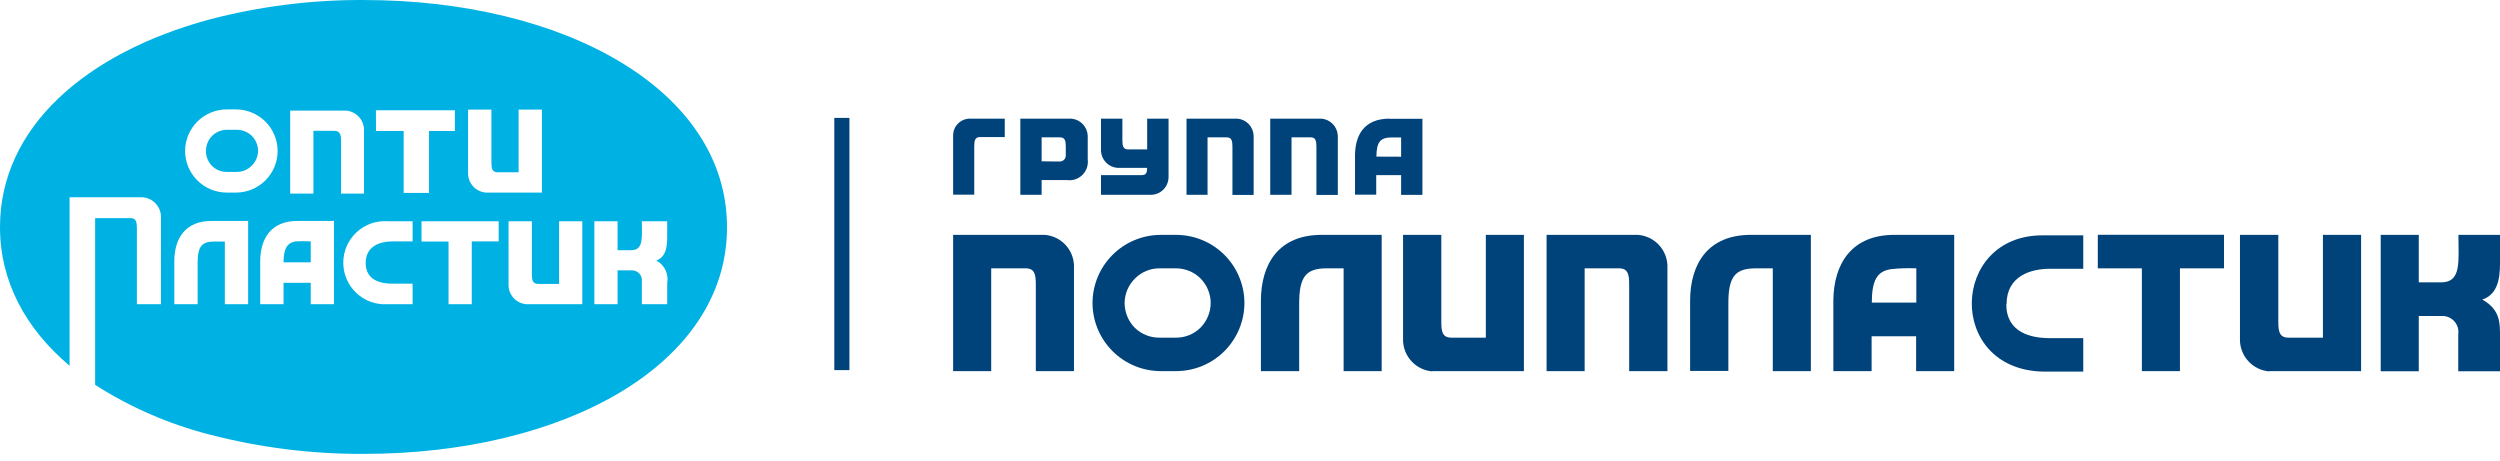 <?xml version="1.0" encoding="UTF-8"?> <svg xmlns="http://www.w3.org/2000/svg" width="206" height="38" viewBox="0 0 206 38" fill="none"><path fill-rule="evenodd" clip-rule="evenodd" d="M165.318 25.066C165.318 27.42 167.376 27.861 168.88 27.861H171.66V30.618H168.295C160.373 30.405 160.7 19.392 168.295 19.392H171.66V22.149H168.903C167.384 22.149 165.341 22.711 165.341 25.066" fill="#00437B"></path><path fill-rule="evenodd" clip-rule="evenodd" d="M172.859 22.111H176.49V30.58H179.627V22.111H183.258V19.346H172.859V22.111Z" fill="#00437B"></path><path fill-rule="evenodd" clip-rule="evenodd" d="M206 30.595V27.724C206 26.653 206.038 25.514 204.541 24.686C206.06 24.177 206 22.407 206 21.314V19.354H202.574C202.574 21.519 202.847 23.266 201.154 23.266H199.308V19.354H196.171V30.595H199.308V26.038H201.184C201.38 26.028 201.576 26.062 201.757 26.137C201.938 26.211 202.101 26.326 202.232 26.471C202.364 26.617 202.461 26.79 202.518 26.977C202.574 27.165 202.588 27.363 202.559 27.557V30.595H206Z" fill="#00437B"></path><path fill-rule="evenodd" clip-rule="evenodd" d="M86.096 19.354H78.538V30.58H81.675V22.111H84.516C85.275 22.111 85.351 22.651 85.351 23.448V30.58H88.496V21.853C88.47 21.215 88.212 20.609 87.77 20.148C87.327 19.688 86.732 19.405 86.096 19.354Z" fill="#00437B"></path><path fill-rule="evenodd" clip-rule="evenodd" d="M134.988 19.354H127.438V30.58H130.575V22.111H133.409C134.168 22.111 134.244 22.651 134.244 23.448V30.58H137.396V21.853C137.367 21.215 137.107 20.61 136.663 20.15C136.22 19.69 135.625 19.407 134.988 19.354Z" fill="#00437B"></path><path fill-rule="evenodd" clip-rule="evenodd" d="M109.026 19.354H113.85V30.58H110.713V22.111H109.33C107.644 22.111 107.052 22.757 107.052 25.005V30.58H103.899V24.793C103.899 21.754 105.358 19.293 109.034 19.354" fill="#00437B"></path><path fill-rule="evenodd" clip-rule="evenodd" d="M144.392 19.354H149.215V30.58H146.078V22.111H144.695C143.009 22.111 142.417 22.742 142.417 24.99V30.565H139.265V24.793C139.265 21.754 140.723 19.293 144.399 19.354" fill="#00437B"></path><path fill-rule="evenodd" clip-rule="evenodd" d="M157.904 24.937V22.111C157.202 22.081 156.499 22.104 155.8 22.18C154.669 22.362 154.243 23.091 154.236 24.937H157.904ZM156.218 19.354H161.026V30.58H157.889V27.709H154.221V30.58H151.068V24.793C151.084 21.777 152.542 19.293 156.218 19.354Z" fill="#00437B"></path><path fill-rule="evenodd" clip-rule="evenodd" d="M118.02 30.58H125.57V19.354H122.433V27.823H119.6C118.84 27.823 118.764 27.307 118.764 26.501V19.354H115.612V28.104C115.641 28.742 115.902 29.348 116.345 29.808C116.788 30.267 117.384 30.55 118.02 30.603" fill="#00437B"></path><path fill-rule="evenodd" clip-rule="evenodd" d="M186.996 30.58H194.554V19.354H191.409V27.823H188.576C187.817 27.823 187.733 27.307 187.733 26.501V19.354H184.573V28.104C184.602 28.741 184.862 29.345 185.303 29.805C185.745 30.265 186.338 30.548 186.973 30.603" fill="#00437B"></path><path fill-rule="evenodd" clip-rule="evenodd" d="M108.89 9.776H104.667V16.05H106.422V11.318H108.009C108.412 11.318 108.472 11.622 108.472 12.077V16.065H110.235V11.174C110.217 10.817 110.072 10.479 109.825 10.222C109.577 9.965 109.245 9.807 108.89 9.776Z" fill="#00437B"></path><path fill-rule="evenodd" clip-rule="evenodd" d="M101.994 9.776H97.77V16.05H99.502V11.318H101.082C101.492 11.318 101.553 11.622 101.553 12.077V16.065H103.3V11.174C103.285 10.818 103.141 10.48 102.895 10.223C102.649 9.966 102.318 9.807 101.963 9.776" fill="#00437B"></path><path fill-rule="evenodd" clip-rule="evenodd" d="M115.452 12.913V11.325H114.693C113.758 11.325 113.424 11.675 113.416 12.905L115.452 12.913ZM114.51 9.791H117.207V16.057H115.452V14.432H113.401V16.042H111.654V12.814C111.654 11.136 112.414 9.776 114.495 9.776L114.51 9.791Z" fill="#00437B"></path><path fill-rule="evenodd" clip-rule="evenodd" d="M94.945 16.05H90.722V14.432H94.056C94.444 14.432 94.519 14.235 94.527 13.832H92.066C91.71 13.803 91.377 13.645 91.13 13.387C90.882 13.13 90.737 12.791 90.722 12.434V9.776H92.484V11.553C92.484 12.001 92.545 12.313 92.955 12.313H94.527V9.776H96.289V14.652C96.274 15.009 96.129 15.348 95.881 15.605C95.634 15.862 95.301 16.02 94.945 16.05Z" fill="#00437B"></path><path fill-rule="evenodd" clip-rule="evenodd" d="M85.831 13.293V11.318H87.35C87.76 11.318 87.821 11.622 87.821 12.077V12.791C87.824 12.861 87.813 12.931 87.787 12.997C87.761 13.062 87.722 13.121 87.672 13.17C87.621 13.219 87.561 13.256 87.495 13.28C87.429 13.304 87.359 13.313 87.289 13.308L85.831 13.293ZM88.246 9.776H84.076V16.05H85.831V14.835H87.882C88.115 14.872 88.353 14.854 88.579 14.783C88.804 14.712 89.01 14.59 89.179 14.425C89.349 14.261 89.478 14.059 89.556 13.836C89.634 13.613 89.659 13.375 89.629 13.141V11.174C89.611 10.826 89.471 10.495 89.234 10.241C88.996 9.986 88.675 9.824 88.33 9.783L88.246 9.776Z" fill="#00437B"></path><path fill-rule="evenodd" clip-rule="evenodd" d="M79.89 9.776H82.792V11.295H80.749C80.338 11.295 80.278 11.599 80.278 12.055V16.042H78.538V11.174C78.534 10.809 78.674 10.458 78.927 10.197C79.18 9.935 79.526 9.784 79.89 9.776Z" fill="#00437B"></path><path fill-rule="evenodd" clip-rule="evenodd" d="M96.875 22.111H95.583C95.207 22.104 94.833 22.173 94.484 22.312C94.134 22.452 93.816 22.66 93.548 22.924C93.273 23.189 93.053 23.506 92.902 23.857C92.751 24.208 92.671 24.585 92.667 24.967C92.669 25.736 92.975 26.473 93.517 27.018C93.789 27.281 94.111 27.487 94.463 27.625C94.814 27.763 95.19 27.831 95.568 27.823H96.859C97.236 27.831 97.611 27.764 97.962 27.626C98.313 27.488 98.633 27.281 98.903 27.018C99.448 26.474 99.757 25.737 99.761 24.967C99.76 24.587 99.683 24.21 99.536 23.86C99.388 23.509 99.173 23.191 98.903 22.924C98.631 22.658 98.309 22.45 97.955 22.31C97.602 22.171 97.224 22.103 96.844 22.111H96.875ZM95.568 19.354H96.859C97.602 19.347 98.338 19.487 99.026 19.766C99.714 20.044 100.34 20.456 100.868 20.978C101.396 21.5 101.816 22.121 102.103 22.806C102.39 23.49 102.539 24.225 102.541 24.967C102.537 26.455 101.944 27.88 100.892 28.932C99.841 29.984 98.415 30.576 96.928 30.58H95.637C94.149 30.576 92.724 29.984 91.672 28.932C90.62 27.88 90.027 26.455 90.023 24.967C90.027 23.48 90.62 22.054 91.672 21.003C92.724 19.951 94.149 19.358 95.637 19.354H95.568Z" fill="#00437B"></path><path d="M69.993 9.715H68.747V30.497H69.993V9.715Z" fill="#00437B"></path><path d="M23.364 21.618H25.605V19.893C25.178 19.863 24.749 19.863 24.321 19.893C23.63 20.045 23.372 20.509 23.364 21.618Z" fill="#00B2E3"></path><path d="M17.47 13.673C17.635 13.835 17.831 13.962 18.047 14.047C18.262 14.132 18.492 14.172 18.723 14.166H19.483C19.712 14.17 19.939 14.129 20.152 14.044C20.364 13.959 20.558 13.833 20.721 13.673C21.059 13.351 21.256 12.909 21.268 12.442C21.264 11.972 21.076 11.522 20.744 11.189C20.407 10.866 19.957 10.688 19.491 10.695H18.731C18.501 10.691 18.273 10.732 18.059 10.817C17.845 10.902 17.65 11.028 17.485 11.189C17.155 11.522 16.969 11.973 16.969 12.442C16.968 12.902 17.148 13.344 17.47 13.673Z" fill="#00B2E3"></path><path d="M29.957 0.001C25.664 -0.019 21.387 0.522 17.234 1.611C7.071 4.368 0 10.49 0 18.708C0 23.228 2.134 27.102 5.735 30.14V16.255H11.743C12.137 16.282 12.508 16.45 12.787 16.73C13.067 17.009 13.235 17.38 13.262 17.774V25.066H11.279V18.799C11.279 18.306 11.219 17.972 10.763 17.972H7.839V31.712C10.735 33.563 13.906 34.942 17.234 35.798C21.388 36.88 25.665 37.419 29.957 37.401C46.447 37.401 59.906 30.079 59.906 18.724C59.906 7.368 46.447 0.001 29.957 0.001ZM38.57 9.032H40.492V13.384C40.492 13.878 40.56 14.197 41.008 14.197H42.733V9.032H44.654V15.868H40.036C39.648 15.838 39.284 15.667 39.014 15.387C38.744 15.107 38.586 14.737 38.57 14.348V9.032ZM30.975 9.085H37.484V10.794H35.35V15.898H33.261V10.794H30.982L30.975 9.085ZM15.252 12.442C15.254 11.533 15.617 10.662 16.26 10.019C16.904 9.377 17.776 9.016 18.685 9.016H19.445C20.354 9.016 21.226 9.377 21.87 10.019C22.513 10.662 22.876 11.533 22.878 12.442C22.876 13.351 22.513 14.223 21.87 14.865C21.226 15.507 20.354 15.868 19.445 15.868H18.685C17.776 15.868 16.904 15.507 16.26 14.865C15.617 14.223 15.254 13.351 15.252 12.442ZM20.447 25.066H18.526V19.901H17.683C16.649 19.901 16.285 20.281 16.285 21.655V25.066H14.363V21.526C14.363 19.681 15.252 18.169 17.5 18.207H20.447V25.066ZM27.519 25.066H25.605V23.304H23.364V25.066H21.442V21.526C21.442 19.681 22.331 18.169 24.579 18.207H27.519V25.066ZM27.557 10.779H25.825V15.951H23.911V9.115H28.521C28.909 9.148 29.272 9.319 29.543 9.599C29.814 9.878 29.974 10.246 29.995 10.634V15.951H28.104V11.591C28.104 11.105 28.005 10.779 27.557 10.779ZM33.998 19.893H32.304C31.385 19.893 30.132 20.235 30.132 21.671C30.132 23.106 31.385 23.372 32.304 23.372H33.998V25.066H31.939C31.471 25.097 31.002 25.032 30.56 24.874C30.118 24.717 29.714 24.47 29.371 24.149C29.029 23.829 28.756 23.442 28.569 23.011C28.382 22.581 28.286 22.117 28.286 21.648C28.286 21.179 28.382 20.715 28.569 20.284C28.756 19.854 29.029 19.467 29.371 19.146C29.714 18.826 30.118 18.579 30.56 18.422C31.002 18.264 31.471 18.199 31.939 18.23H33.998V19.893ZM41.092 19.893H38.874V25.066H36.96V19.901H34.734V18.23H41.092V19.893ZM47.981 25.066H43.371C42.983 25.036 42.619 24.865 42.349 24.585C42.078 24.305 41.92 23.936 41.905 23.547V18.23H43.826V22.59C43.826 23.076 43.895 23.395 44.335 23.395H46.067V18.23H47.981V25.066ZM54.977 19.407C54.977 20.076 54.977 21.154 54.08 21.466C54.408 21.639 54.671 21.912 54.832 22.245C54.993 22.579 55.044 22.955 54.977 23.319V25.066H52.888V23.197C52.904 23.079 52.893 22.959 52.858 22.846C52.822 22.733 52.762 22.628 52.681 22.541C52.601 22.453 52.502 22.384 52.392 22.339C52.282 22.294 52.164 22.273 52.045 22.278H50.89V25.066H48.976V18.23H50.89V20.615H52.014C53.047 20.615 52.888 19.552 52.888 18.23H54.977V19.407Z" fill="#00B2E3"></path></svg> 